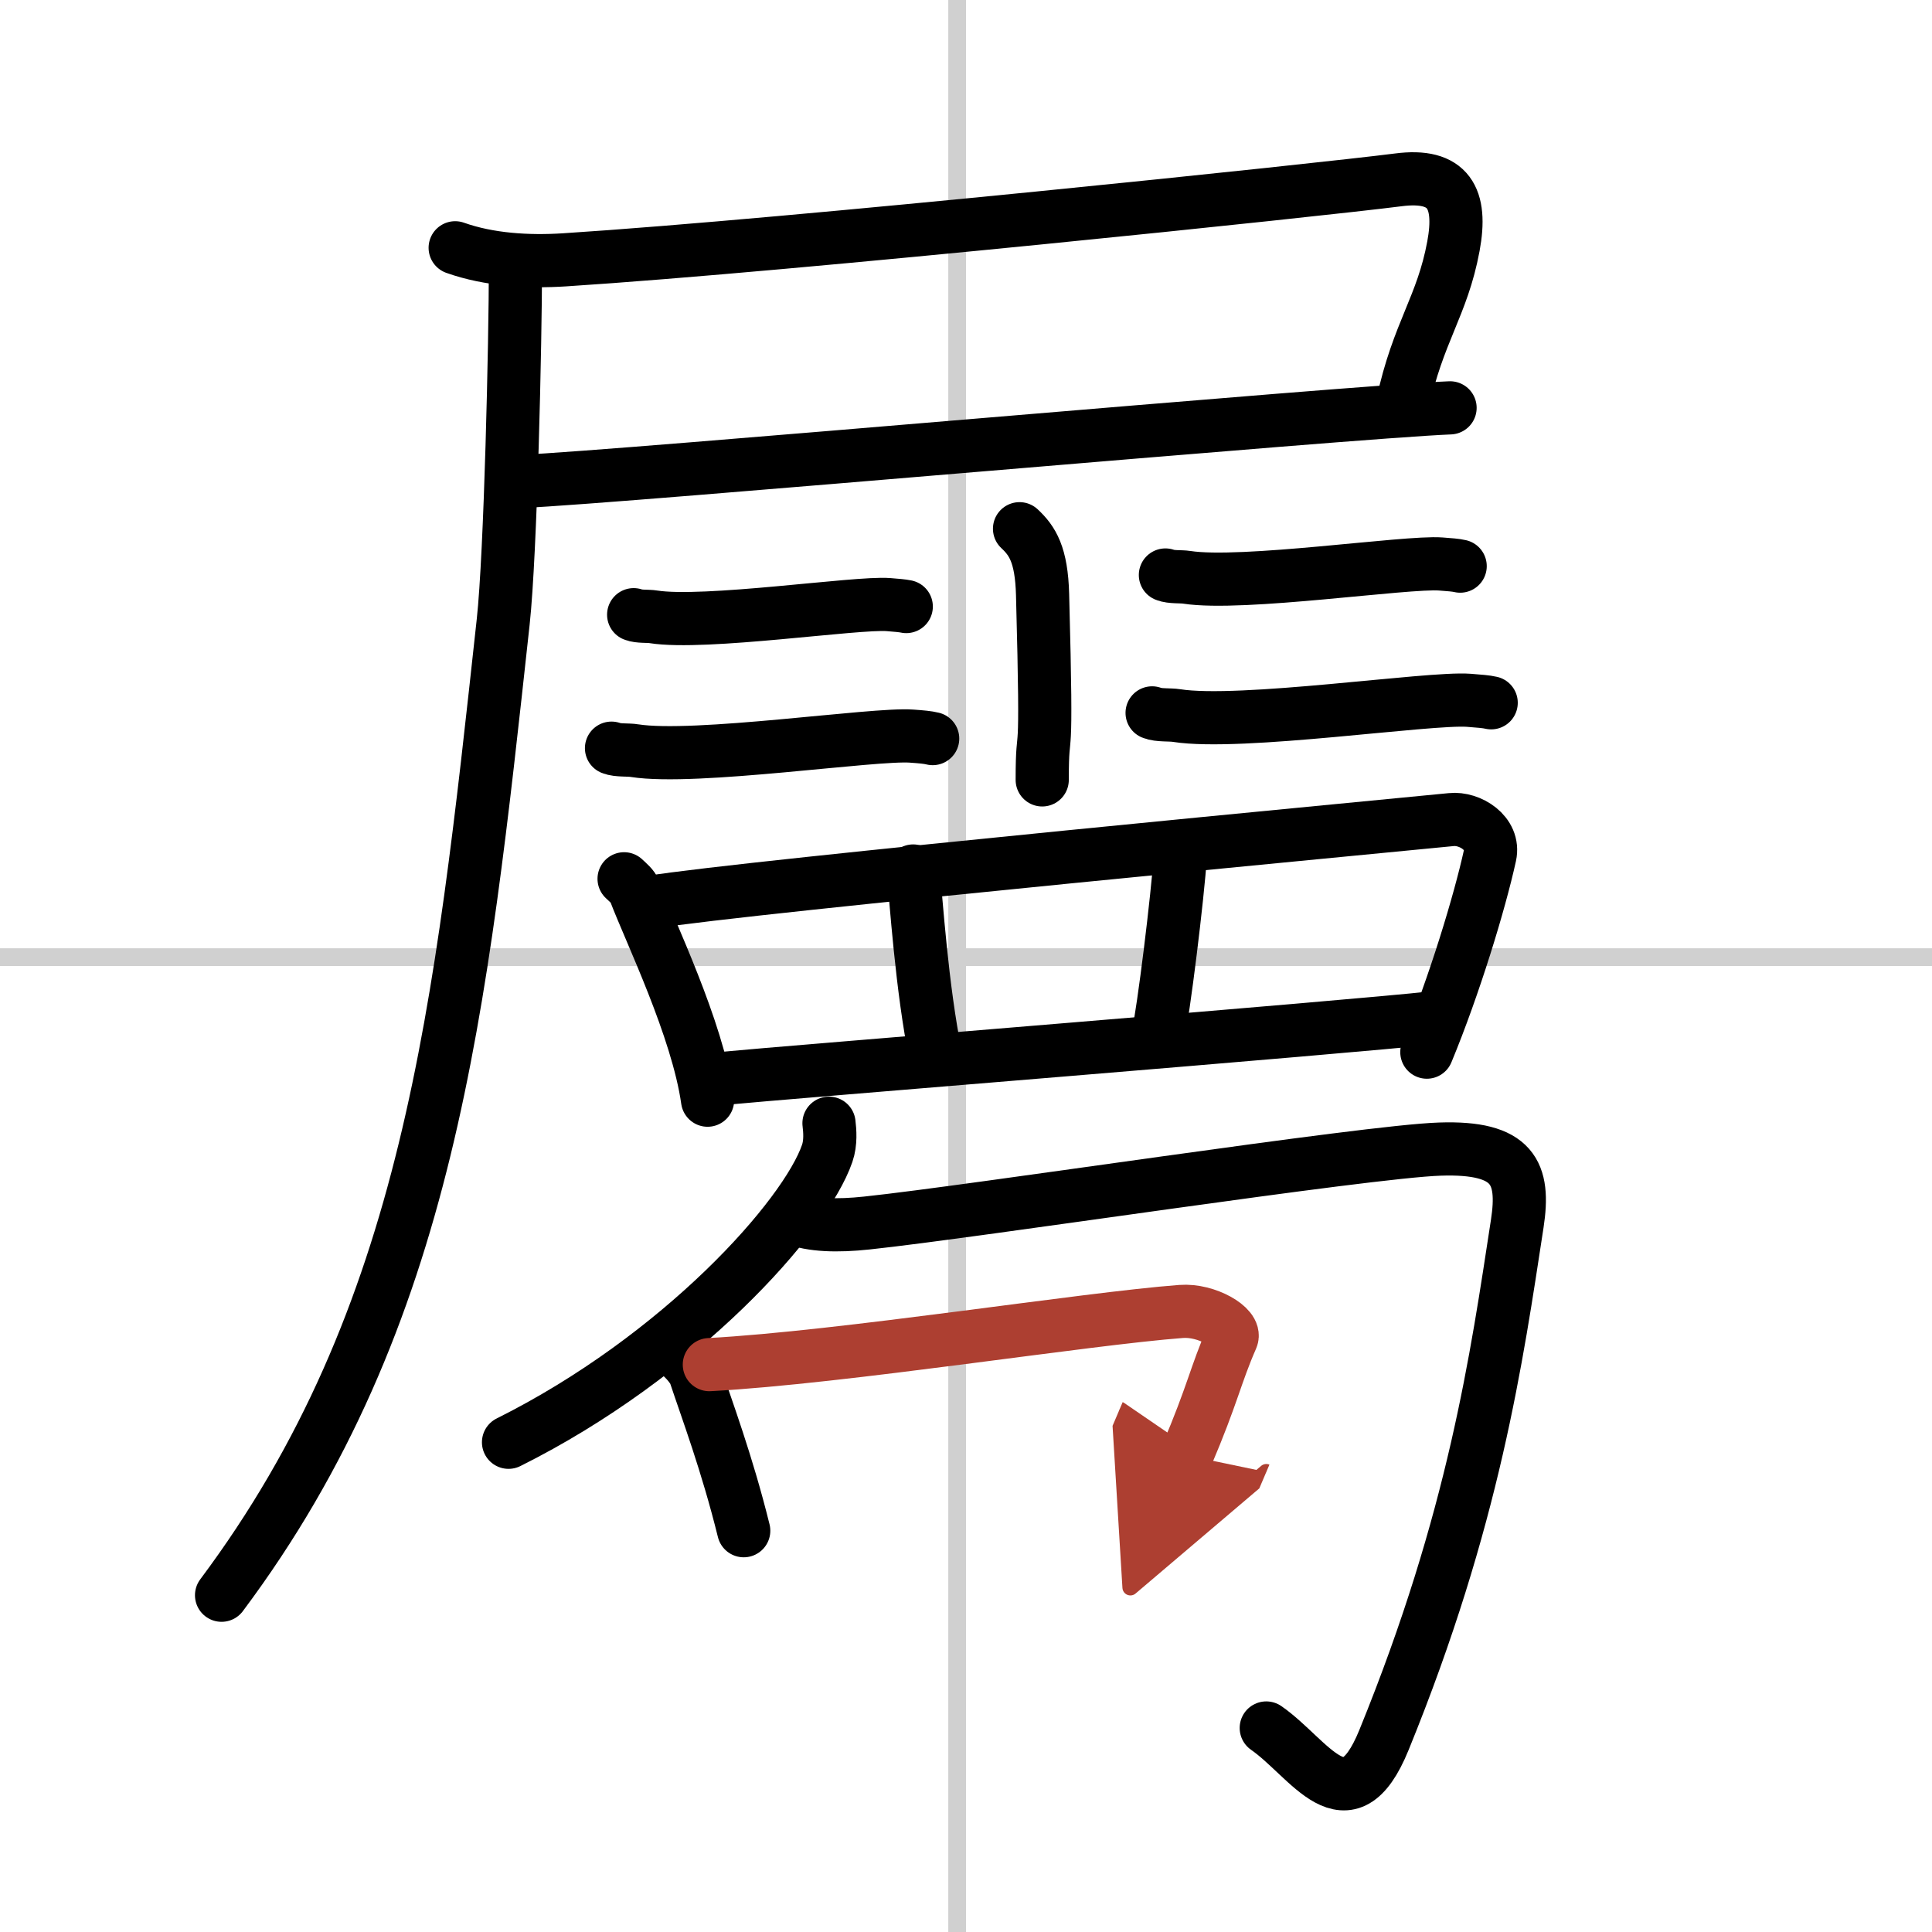 <svg width="400" height="400" viewBox="0 0 109 109" xmlns="http://www.w3.org/2000/svg"><defs><marker id="a" markerWidth="4" orient="auto" refX="1" refY="5" viewBox="0 0 10 10"><polyline points="0 0 10 5 0 10 1 5" fill="#ad3f31" stroke="#ad3f31"/></marker></defs><g fill="none" stroke="#000" stroke-linecap="round" stroke-linejoin="round" stroke-width="3"><rect width="100%" height="100%" fill="#fff" stroke="#fff"/><line x1="54" x2="54" y2="109" stroke="#d0d0d0" stroke-width="1"/><line x2="109" y1="54" y2="54" stroke="#d0d0d0" stroke-width="1"/><path d="m25.68 13.98c1.91 0.68 4.13 0.81 6.16 0.68 12.91-0.83 42.66-3.95 47.03-4.51 2.88-0.38 3.63 1.04 3.13 3.74-0.63 3.4-2 4.84-2.87 8.9"/><path d="m29.4 27.16c5.5-0.23 46.67-3.92 52.41-4.15"/><path d="M29.08,15.06c0,4.14-0.27,16.17-0.69,20.02C26,56.96,24.25,74.29,12.5,90"/><path d="M57.52,29.83c0.73,0.68,1.24,1.47,1.3,3.71C59.11,44.3,58.8,40.34,58.8,44"/><path d="m35.75 34.68c0.29 0.12 0.82 0.07 1.11 0.12 2.89 0.46 11.48-0.83 13.26-0.69 0.48 0.04 0.77 0.06 1.01 0.11"/><path d="m34.5 42.21c0.34 0.14 0.97 0.08 1.3 0.14 3.41 0.54 13.53-0.98 15.63-0.82 0.56 0.04 0.91 0.07 1.19 0.14"/><path d="m65.75 32.44c0.31 0.13 0.89 0.08 1.2 0.13 3.13 0.49 12.41-0.9 14.34-0.75 0.52 0.04 0.83 0.06 1.09 0.12"/><path d="m65 40.22c0.36 0.15 1.02 0.09 1.38 0.15 3.6 0.57 14.27-1.03 16.49-0.86 0.6 0.05 0.96 0.07 1.26 0.14"/><path d="m35.21 49.58c0.24 0.23 0.49 0.42 0.6 0.7 0.85 2.25 3.54 7.75 4.11 11.79"/><path d="m36.72 50.9c5.38-0.88 42.3-4.37 45.16-4.66 1.04-0.11 2.46 0.76 2.18 2.03-0.58 2.64-2 7.32-3.56 11.09"/><path d="m51.52 49.14c0.16 1.5 0.48 6.61 1.28 10.5"/><path d="m66.6 48.2c-0.16 2.44-0.95 8.81-1.28 10.31"/><path d="m40.7 60.85c3.36-0.33 35.58-2.91 40.19-3.43"/><path d="m46.77 63.37c0.05 0.42 0.11 1.09-0.1 1.7-1.23 3.59-8.3 11.47-17.98 16.3"/><path d="m44.76 68.73c1.04 0.41 2.47 0.45 4.15 0.27 6.06-0.64 28.18-4.04 32.33-4.17 4.15-0.14 4.8 1.34 4.36 4.21-1.16 7.55-2.42 16.62-7.52 29.13-2.07 5.08-4.19 1.02-6.64-0.68"/><path d="m37.99 76.22c0.5 0.21 1.13 1.01 1.22 1.29 0.67 2.02 1.8 5.01 2.75 8.85"/><path d="m40.02 76.99c7.56-0.41 21.18-2.59 26.62-3 1.44-0.11 3.12 0.89 2.85 1.5-0.91 2.08-1.07 3.17-2.54 6.62" marker-end="url(#a)" stroke="#ad3f31"/></g></svg>
